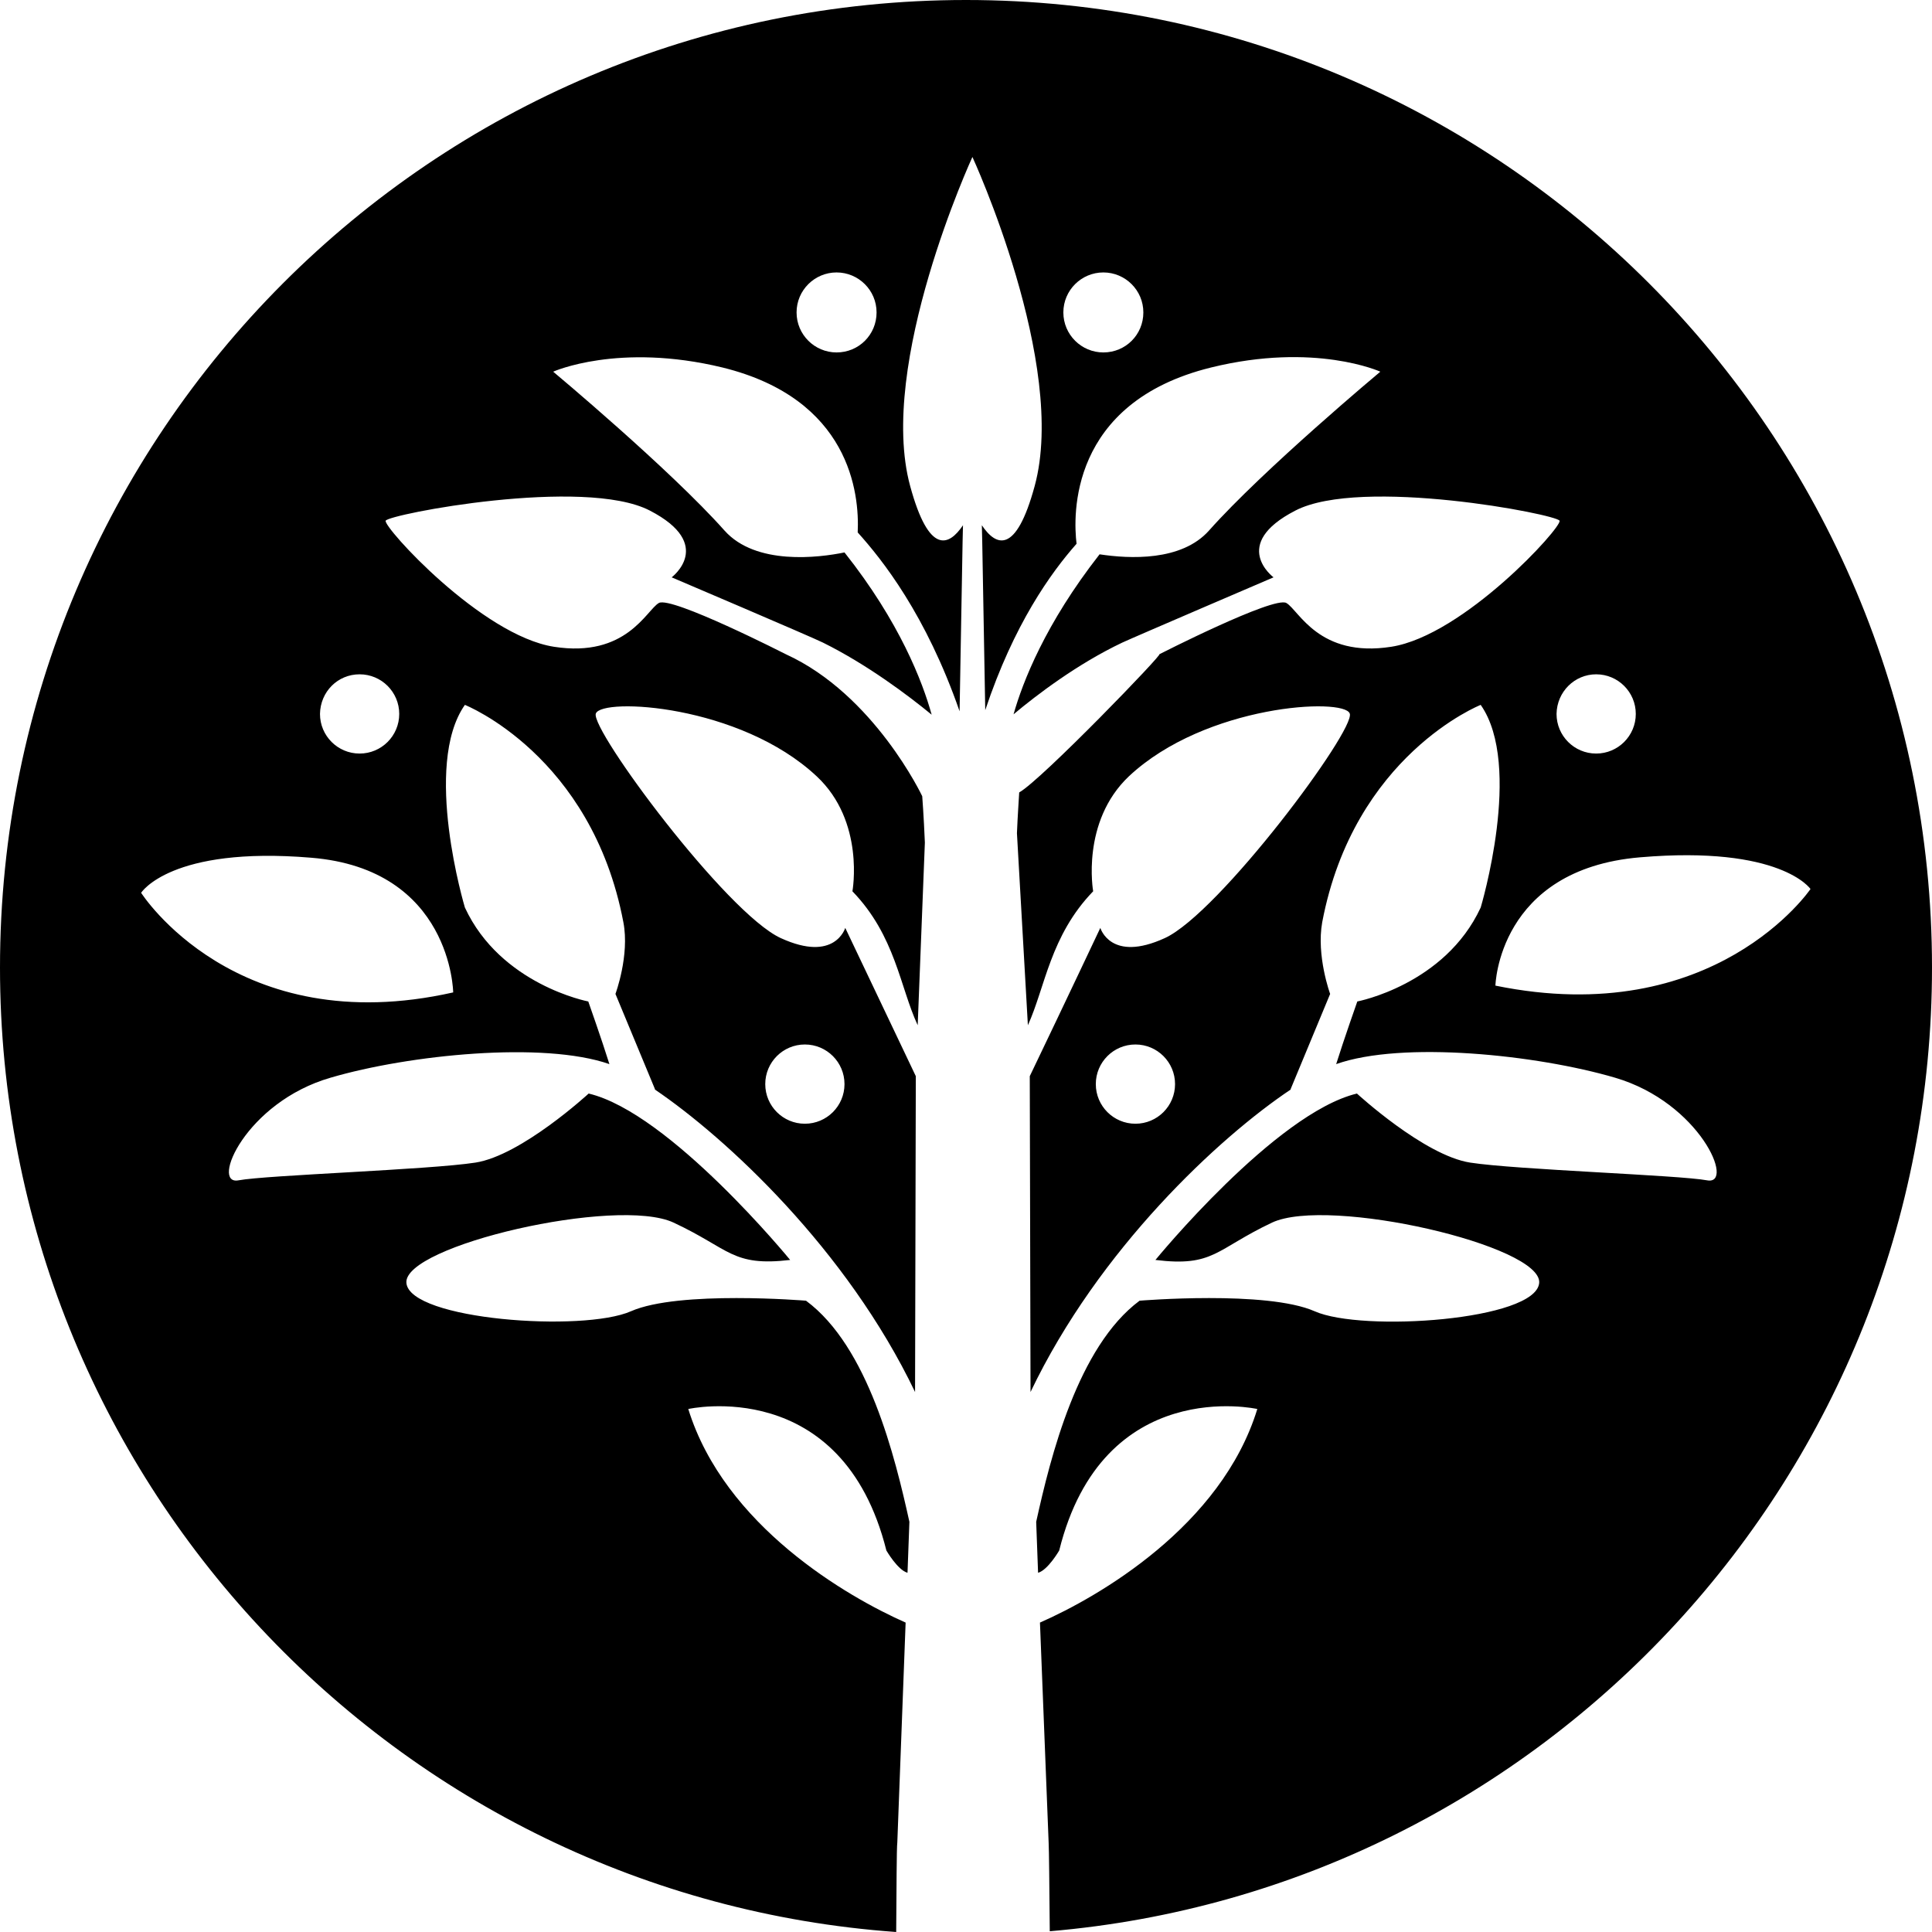 <svg xmlns="http://www.w3.org/2000/svg" xmlns:xlink="http://www.w3.org/1999/xlink" xmlns:svgjs="http://svgjs.com/svgjs" width="512" height="512"><svg xmlns="http://www.w3.org/2000/svg" width="512" height="512" style="enable-background:new 0 0 512 512"><path d="M240 430c-15.4-6.8-48-25.6-57.6-56.6 0 0 40.8-9.2 52.5 37.5 0 0 3 5.2 5.6 5.9l.5-13.5c-3.8-17.2-10.9-46.4-27.4-58.6 0 0-33.7-2.8-46.4 2.8-12.7 5.6-58.6 2.3-59.5-7.5-.9-9.9 55.8-23 70.8-16s15.5 11.7 30.9 9.9c0 0-31.9-39-53.4-44.1 0 0-17.8 16.4-30 18.3-12.2 1.9-55.3 3.3-62.8 4.7-7.5 1.4 1.9-20.7 24.4-27.2 20.8-6.1 56.4-9.7 73.9-3.6-2-6.4-5.6-16.6-5.6-16.6s-23.2-4.4-32.7-24.9c0 0-11.3-37.6 0-53.7 0 0 33.6 13.3 42 57.6 1.7 8.8-2.1 19-2.1 19l10.5 25.3h-.1c18.9 12.8 50.9 42.4 69 80.2l.2-83.7c-9.4-19.8-18.7-39.3-18.7-39.3s-2.7 9.3-17.1 2.7c-14.4-6.6-50.5-55.3-49-59.5 1.6-4.3 38.2-2.4 58.5 16.6 12.9 12 9.5 30.5 9.5 30.5 11.4 11.8 12.6 25.4 17.3 35.5l1.9-48.4c-.3-7.2-.7-12.3-.7-12.3s-12.7-26.9-36.1-37.6c0 0-30.4-15.5-33.7-13.6-3.3 1.9-8.6 14.6-27.8 11.6-19.2-3-45.2-31.7-44.6-33.4.7-1.7 52.6-11.7 70-2.7S178 153 178 153s37.1 15.8 40.1 17.3c11.7 5.8 22.6 14 28.8 19.1-2.4-8.7-8.5-24.6-23.1-43-6.8 1.4-23.5 3.5-31.8-5.8-14.5-16.3-45.4-42.1-45.4-42.1s17.3-7.8 44.9-1.1c33.7 8.3 36.3 33.3 35.8 43.7 6.5 7.2 18.1 21.8 27 47.4l.8-45.1.1-4.2c-3.7 5.5-9 8-14-10.4-8.8-32.3 16.5-87.2 16.5-87.2s25.3 54.9 16.5 87.2c-5 18.4-10.3 15.9-14 10.4l.1 4.2.8 44.8c7.6-22.8 17.4-36.4 24.2-44.1-.9-7.3-2.1-37.4 35.6-46.7 27.6-6.8 44.9 1.1 44.9 1.1s-31 25.9-45.4 42.1c-7.3 8.2-21.1 7.5-29 6.3-14.4 18.4-20.4 33.9-22.8 42.4 6.2-5.2 17-13.4 28.8-19 3-1.4 40.1-17.3 40.1-17.3s-11.7-8.7 5.8-17.7c17.4-9 69.3 1 70 2.7.7 1.7-25.4 30.4-44.6 33.4-19.2 3-24.5-9.7-27.8-11.6-3.3-1.9-33.7 13.6-33.7 13.6 1.7-.8-31.3 33.4-37.1 36.6-.1 2-.4 5.9-.6 10.8l2.9 50.9c4.6-10.1 5.9-23.7 17.3-35.5 0 0-3.3-18.4 9.5-30.5 20.3-19 57-20.9 58.5-16.6 1.6 4.3-34.6 52.9-49 59.5-14.4 6.6-17.1-2.7-17.1-2.7s-9.2 19.5-18.7 39.3l.2 83.7c18.1-37.9 50-67.5 69-80.2h-.1l10.5-25.3s-3.7-10.1-2.1-19c8.4-44.3 42-57.6 42-57.6 11.3 16.1 0 53.7 0 53.7-9.5 20.5-32.7 24.9-32.7 24.9s-3.6 10.2-5.6 16.6c17.5-6.2 53.1-2.5 73.9 3.6 22.5 6.6 31.9 28.6 24.4 27.2-7.5-1.4-50.6-2.8-62.8-4.7-12.2-1.9-30-18.3-30-18.3-21.6 5.2-53.4 44.1-53.4 44.1 15.5 1.9 15.9-2.8 30.9-9.9 15-7 71.7 6.1 70.8 16-.9 9.9-46.9 13.1-59.5 7.5-12.7-5.6-46.4-2.8-46.4-2.8-16.4 12.2-23.6 41.4-27.4 58.6l.5 13.5c2.6-.7 5.6-5.9 5.6-5.9 11.6-46.7 52.5-37.5 52.5-37.5-9.5 31-42.1 49.8-57.6 56.6l2.3 58.3c.1 1.5.2 12.1.3 23.5C409 500.7 512 390.6 512 256.4 512 114.8 397.4 0 256 0S0 114.8 0 256.4C0 391.7 104.8 502.5 237.5 512c.1-11.5.1-22.2.3-23.8L240 430zm-26.7-153.2c5.8 0 10.5 4.7 10.5 10.5s-4.7 10.5-10.5 10.5-10.5-4.7-10.5-10.5 4.7-10.5 10.5-10.5m87.6 21c-5.8 0-10.5-4.7-10.5-10.5s4.7-10.5 10.5-10.5 10.5 4.7 10.5 10.5-4.7 10.5-10.5 10.5m178.9-62.2s-25.4 37.5-83.5 25.6c0 0 .7-30.8 38.3-34 37.4-3.2 45.2 8.4 45.2 8.4M423 178.7c5.8 0 10.5 4.7 10.5 10.5s-4.7 10.5-10.5 10.5-10.5-4.7-10.5-10.5c.1-5.9 4.8-10.5 10.5-10.5M292.4 72.2c5.8 0 10.6 4.7 10.6 10.6 0 5.9-4.7 10.6-10.6 10.6-5.8 0-10.6-4.7-10.6-10.6 0-5.9 4.8-10.6 10.6-10.6m-70.7 0c5.8 0 10.6 4.7 10.6 10.6 0 5.9-4.7 10.6-10.6 10.6-5.8 0-10.6-4.7-10.6-10.6 0-5.9 4.8-10.6 10.6-10.6M95.3 178.7c5.8 0 10.5 4.7 10.5 10.5s-4.7 10.5-10.5 10.5-10.5-4.7-10.5-10.5c.1-5.9 4.7-10.5 10.5-10.5m-57.9 57.9s7.8-12.4 45-9.3c37.3 3 37.7 35.7 37.7 35.7-57.7 13-82.7-26.4-82.7-26.4"></path></svg><style>@media (prefers-color-scheme: light) { :root { filter: none; } }
@media (prefers-color-scheme: dark) { :root { filter: contrast(0.833) brightness(1.7); } }
</style></svg>